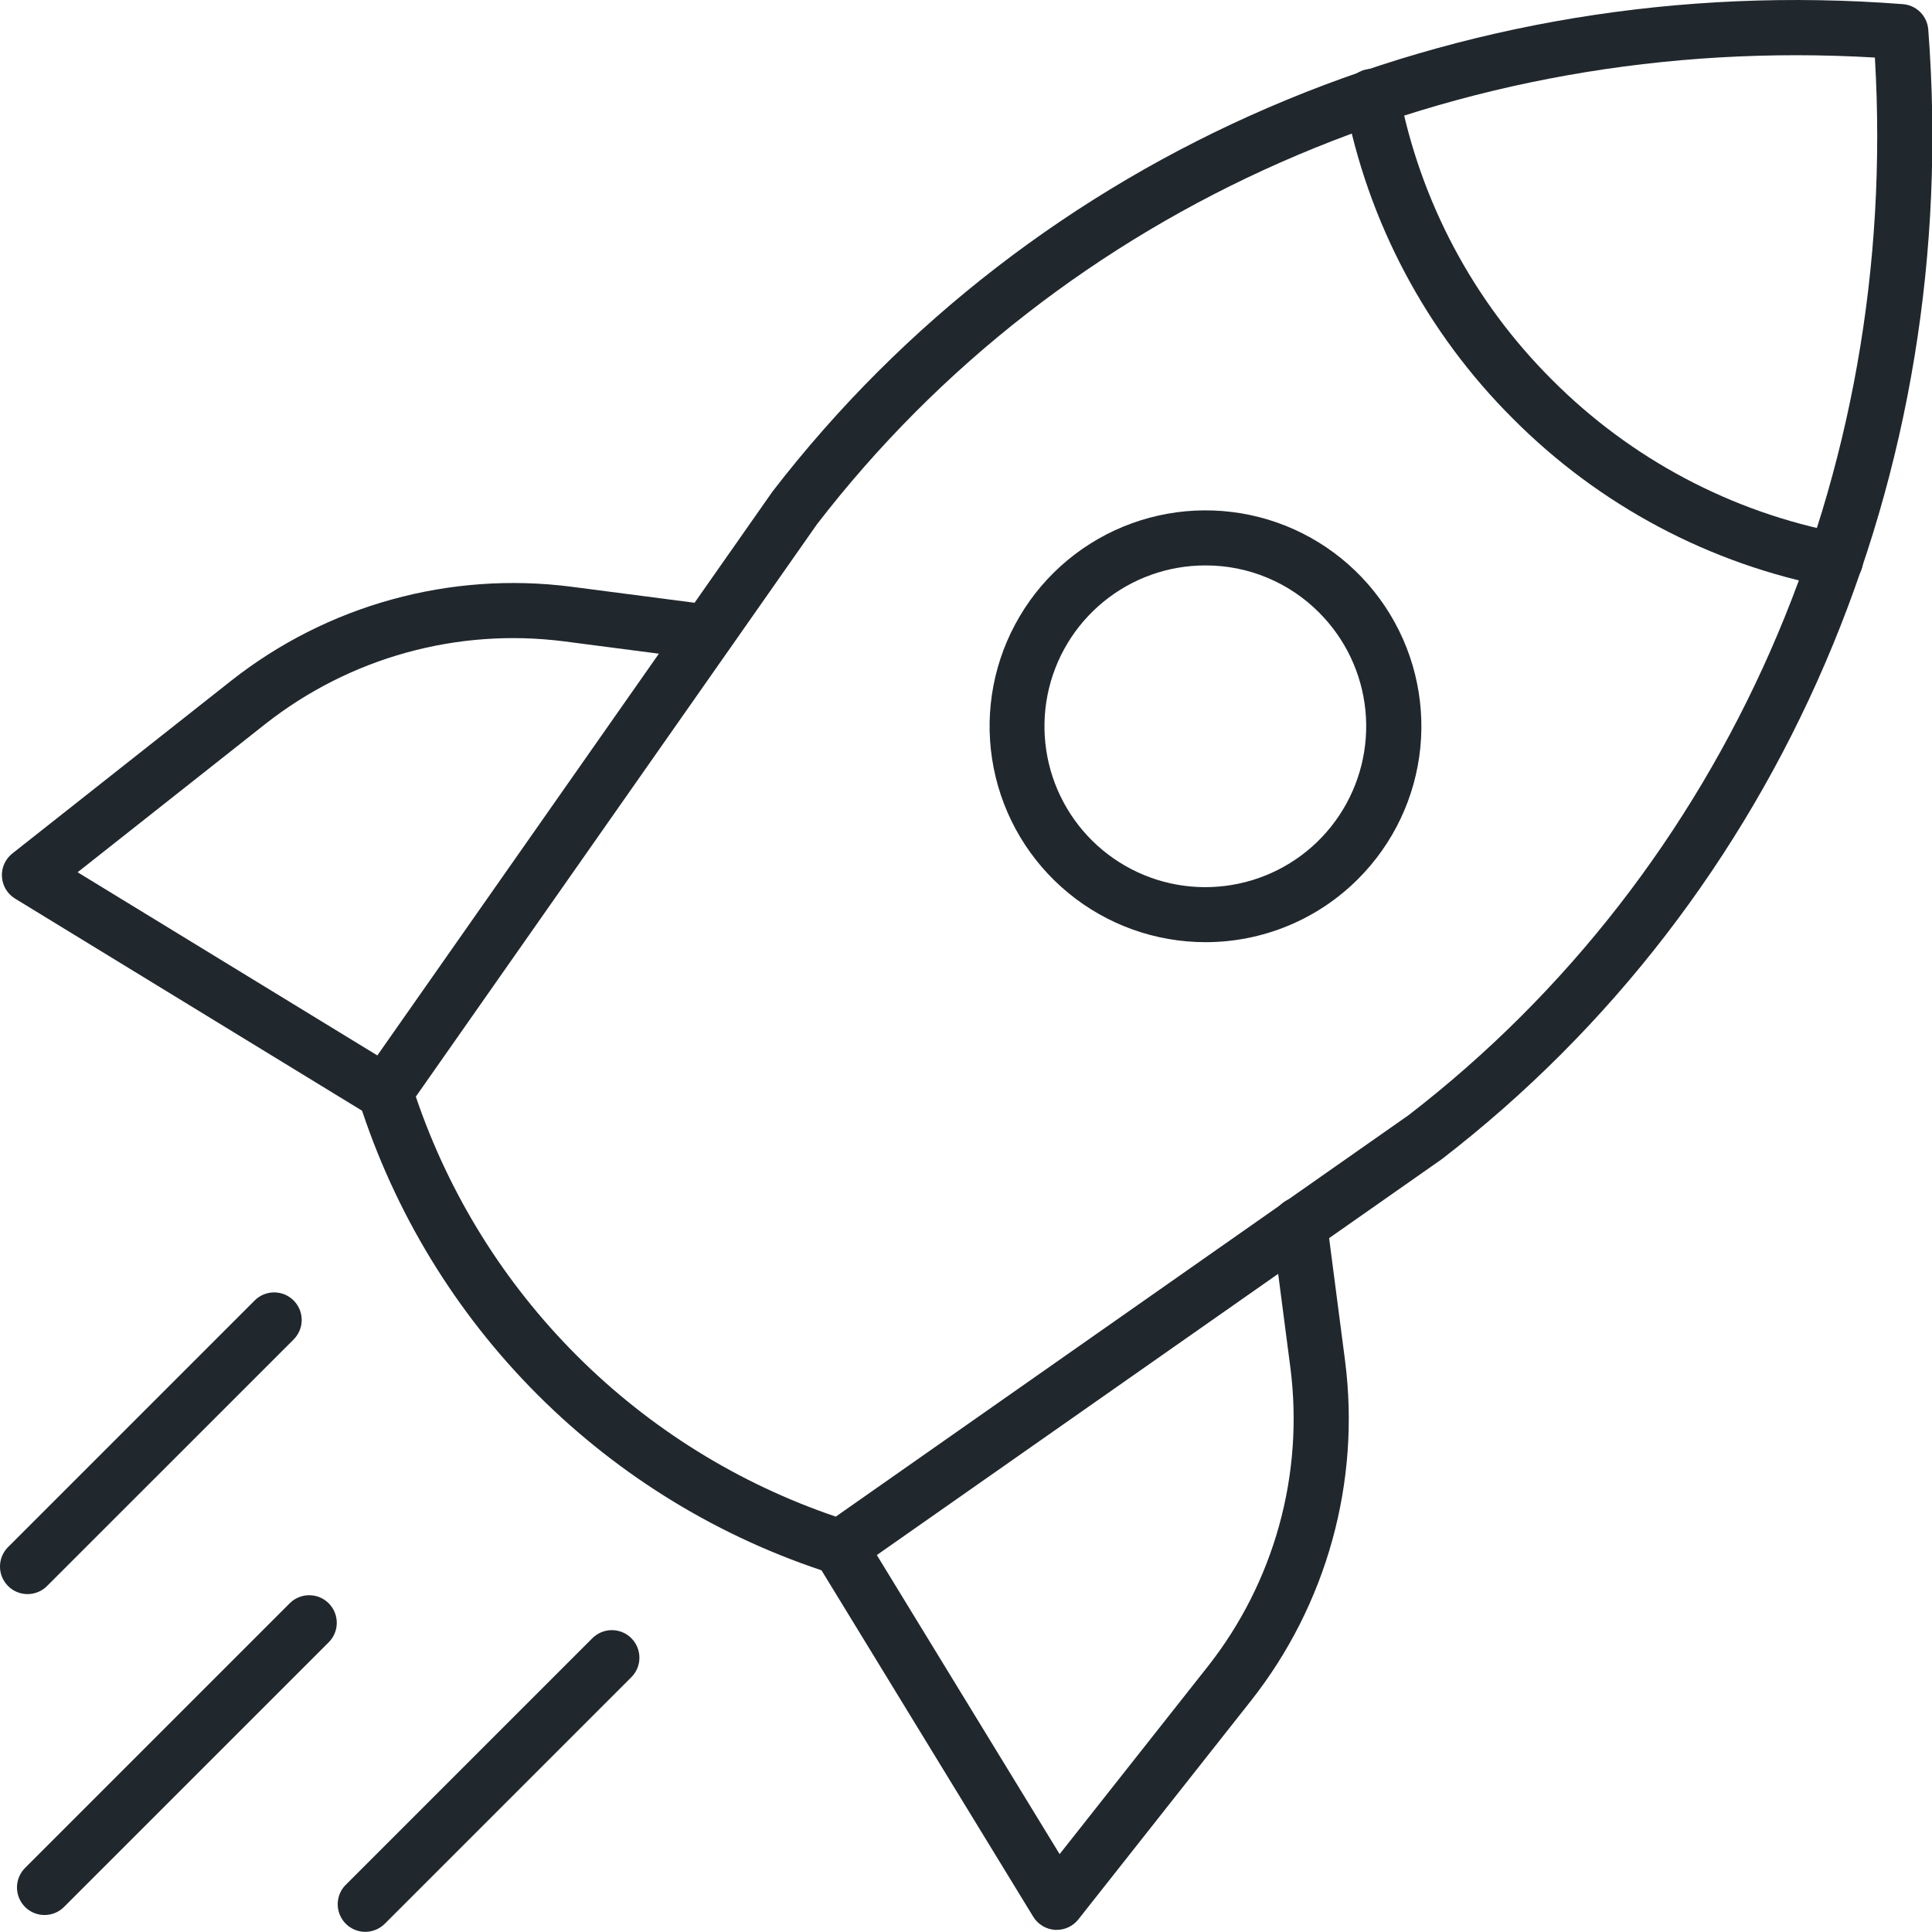 <svg xmlns="http://www.w3.org/2000/svg" width="48" height="48" viewBox="0 0 48 48" fill="none"><path d="M20.87 39.128C20.794 39.128 20.719 39.115 20.647 39.091C17.898 38.215 15.398 36.694 13.357 34.653C11.317 32.613 9.795 30.113 8.92 27.363C8.885 27.261 8.874 27.152 8.89 27.045C8.905 26.938 8.945 26.836 9.007 26.747L19.192 12.213C25.7 3.768 36.189 -0.752 47.276 0.103C47.439 0.115 47.592 0.185 47.708 0.301C47.824 0.417 47.894 0.57 47.907 0.733C48.759 11.818 44.241 22.309 35.821 28.799L35.796 28.817L21.262 39.001C21.148 39.083 21.011 39.127 20.87 39.128ZM10.331 27.246C11.153 29.669 12.521 31.871 14.331 33.68C16.14 35.489 18.342 36.858 20.765 37.68L34.997 27.705C42.892 21.615 47.196 11.829 46.581 1.43C36.17 0.814 26.386 5.123 20.296 13.027L10.331 27.246Z" fill="#20282D"></path><path d="M45.606 14.602C45.563 14.603 45.52 14.599 45.477 14.591C42.488 14.021 39.741 12.563 37.594 10.407C35.438 8.261 33.98 5.513 33.411 2.524C33.377 2.346 33.415 2.161 33.517 2.011C33.619 1.861 33.777 1.757 33.955 1.723C34.134 1.689 34.318 1.727 34.469 1.829C34.619 1.931 34.722 2.089 34.757 2.268C35.275 4.987 36.601 7.486 38.563 9.439C40.516 11.4 43.015 12.727 45.734 13.245C45.901 13.277 46.05 13.37 46.152 13.507C46.255 13.643 46.302 13.812 46.286 13.982C46.27 14.151 46.192 14.309 46.066 14.423C45.941 14.538 45.777 14.602 45.606 14.602Z" fill="#20282D"></path><path d="M29.947 23.408C28.706 23.407 27.504 22.976 26.545 22.188C25.586 21.4 24.93 20.305 24.689 19.087C24.447 17.87 24.635 16.607 25.221 15.513C25.806 14.418 26.753 13.561 27.9 13.087C29.047 12.613 30.322 12.551 31.51 12.911C32.697 13.272 33.722 14.034 34.411 15.066C35.1 16.098 35.41 17.337 35.288 18.572C35.166 19.807 34.619 20.961 33.741 21.838C33.243 22.337 32.652 22.732 32.001 23.001C31.349 23.271 30.651 23.409 29.947 23.408ZM29.947 14.048C29.022 14.047 28.126 14.368 27.411 14.954C26.696 15.541 26.207 16.357 26.026 17.264C25.846 18.171 25.985 19.113 26.421 19.928C26.857 20.744 27.562 21.383 28.416 21.737C29.271 22.091 30.221 22.137 31.106 21.869C31.991 21.601 32.756 21.034 33.269 20.265C33.783 19.496 34.014 18.573 33.924 17.653C33.833 16.732 33.426 15.872 32.772 15.218C32.402 14.846 31.962 14.551 31.477 14.35C30.992 14.149 30.472 14.046 29.947 14.048Z" fill="#20282D"></path><path d="M26.254 47.947H26.213C26.103 47.94 25.996 47.907 25.902 47.85C25.807 47.793 25.728 47.715 25.67 47.62L20.28 38.801C20.185 38.646 20.156 38.459 20.199 38.283C20.241 38.106 20.352 37.954 20.508 37.859C20.663 37.764 20.849 37.735 21.026 37.778C21.202 37.82 21.355 37.931 21.449 38.086L26.326 46.065L30.017 41.391C30.831 40.354 31.43 39.167 31.781 37.897C32.132 36.627 32.227 35.3 32.061 33.993L31.61 30.527C31.597 30.437 31.602 30.345 31.624 30.257C31.647 30.169 31.687 30.087 31.741 30.014C31.796 29.941 31.865 29.881 31.944 29.835C32.022 29.789 32.109 29.76 32.2 29.748C32.29 29.736 32.381 29.742 32.469 29.767C32.557 29.791 32.639 29.832 32.71 29.888C32.782 29.944 32.842 30.014 32.886 30.093C32.93 30.172 32.958 30.26 32.968 30.35L33.419 33.817C33.609 35.306 33.501 36.817 33.101 38.263C32.701 39.71 32.018 41.062 31.09 42.242L26.789 47.69C26.725 47.77 26.644 47.835 26.551 47.879C26.459 47.924 26.357 47.947 26.254 47.947Z" fill="#20282D"></path><path d="M9.55 27.816C9.424 27.816 9.301 27.782 9.193 27.716L0.375 22.326C0.281 22.268 0.202 22.189 0.145 22.095C0.088 22 0.055 21.893 0.048 21.783C0.041 21.673 0.061 21.563 0.106 21.462C0.151 21.362 0.22 21.273 0.306 21.205L5.754 16.904C6.934 15.977 8.286 15.293 9.733 14.894C11.179 14.494 12.69 14.386 14.179 14.575L17.645 15.026C17.736 15.036 17.823 15.064 17.903 15.108C17.982 15.153 18.052 15.212 18.108 15.284C18.164 15.355 18.205 15.438 18.229 15.525C18.253 15.613 18.26 15.704 18.248 15.795C18.236 15.885 18.207 15.972 18.161 16.05C18.115 16.129 18.054 16.198 17.982 16.253C17.909 16.307 17.827 16.347 17.738 16.37C17.65 16.392 17.559 16.397 17.469 16.384L14.003 15.933C12.696 15.767 11.369 15.862 10.099 16.213C8.829 16.564 7.642 17.164 6.605 17.977L1.928 21.671L9.907 26.547C10.035 26.625 10.133 26.742 10.188 26.881C10.242 27.02 10.25 27.173 10.209 27.317C10.169 27.46 10.082 27.587 9.963 27.677C9.844 27.767 9.699 27.816 9.55 27.816Z" fill="#20282D"></path><path d="M9.075 47.996C8.94 47.996 8.808 47.956 8.695 47.88C8.582 47.805 8.495 47.698 8.443 47.573C8.391 47.448 8.377 47.31 8.404 47.177C8.43 47.044 8.495 46.922 8.591 46.827L14.709 40.709C14.772 40.644 14.847 40.592 14.931 40.556C15.014 40.52 15.104 40.501 15.195 40.5C15.286 40.499 15.377 40.517 15.461 40.551C15.545 40.585 15.621 40.636 15.686 40.701C15.75 40.765 15.801 40.841 15.835 40.926C15.87 41.01 15.887 41.1 15.886 41.191C15.885 41.282 15.867 41.372 15.831 41.455C15.795 41.539 15.743 41.614 15.677 41.678L9.56 47.795C9.431 47.923 9.257 47.996 9.075 47.996Z" fill="#20282D"></path><path d="M0.685 39.605C0.549 39.605 0.417 39.565 0.304 39.49C0.192 39.414 0.104 39.307 0.052 39.182C0 39.057 -0.013 38.919 0.013 38.787C0.04 38.654 0.105 38.532 0.201 38.436L6.318 32.319C6.381 32.253 6.457 32.201 6.54 32.165C6.624 32.129 6.714 32.11 6.805 32.109C6.896 32.109 6.986 32.126 7.07 32.16C7.154 32.195 7.231 32.246 7.295 32.31C7.359 32.374 7.41 32.451 7.445 32.535C7.479 32.619 7.496 32.709 7.496 32.8C7.495 32.891 7.476 32.981 7.44 33.065C7.404 33.148 7.352 33.224 7.287 33.287L1.169 39.404C1.041 39.533 0.866 39.605 0.685 39.605Z" fill="#20282D"></path><path d="M1.107 47.578C0.971 47.578 0.839 47.538 0.726 47.463C0.614 47.388 0.526 47.281 0.474 47.155C0.422 47.03 0.409 46.892 0.435 46.76C0.461 46.627 0.527 46.505 0.622 46.409L7.206 39.825C7.335 39.7 7.509 39.631 7.688 39.633C7.868 39.634 8.04 39.706 8.166 39.833C8.293 39.96 8.366 40.132 8.367 40.312C8.369 40.491 8.3 40.664 8.175 40.794L1.591 47.377C1.463 47.506 1.288 47.578 1.107 47.578Z" fill="#20282D"></path></svg>